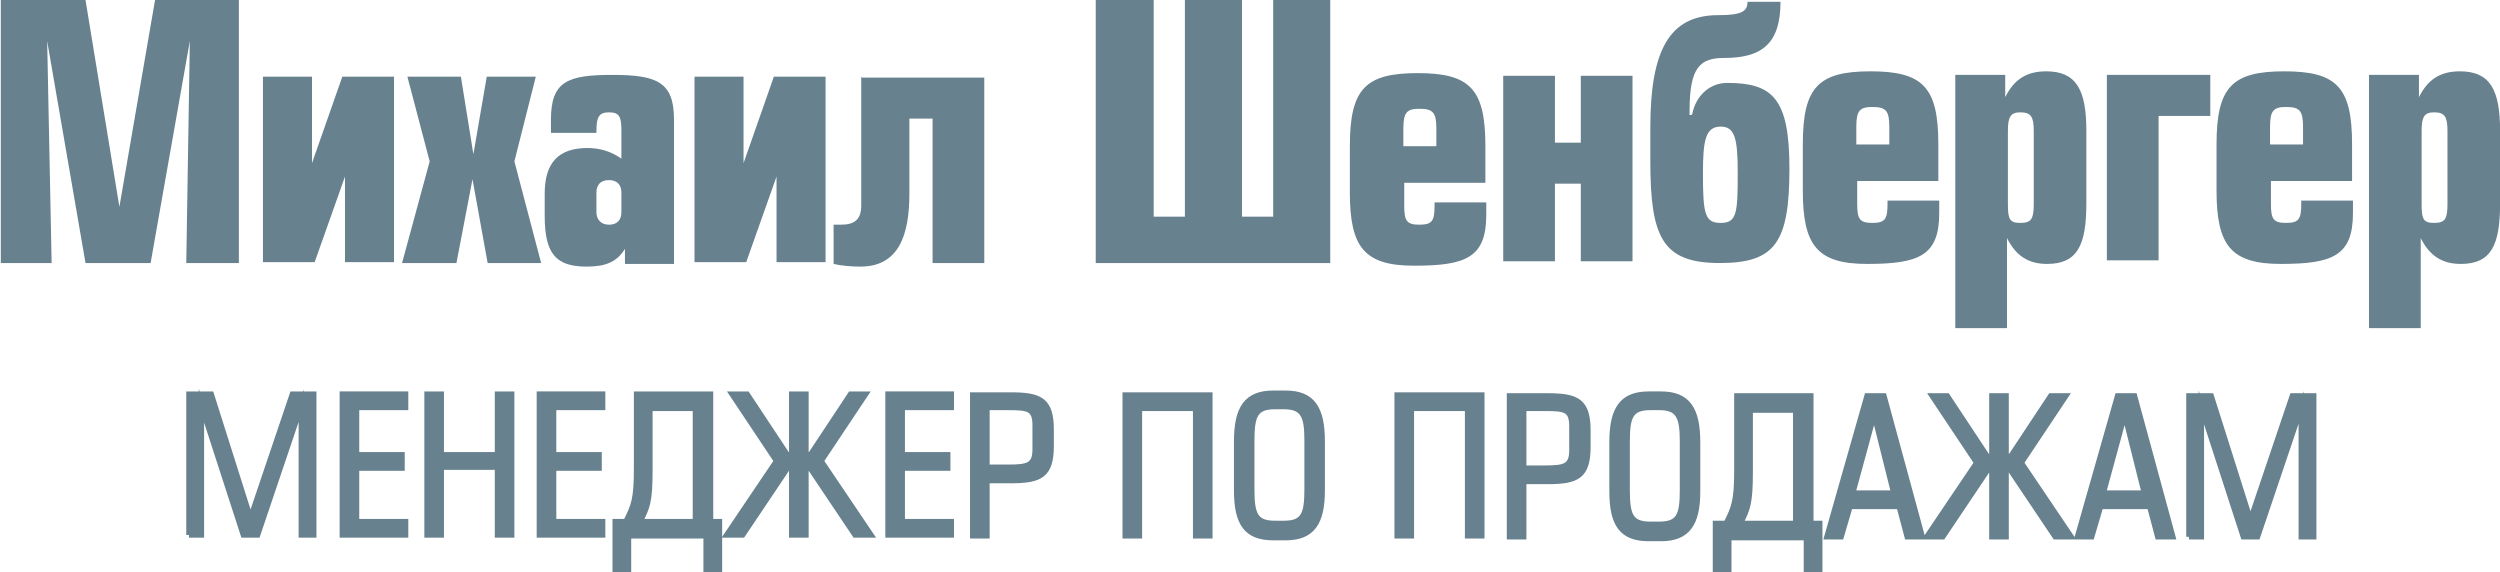 <?xml version="1.0" encoding="UTF-8"?> <!-- Creator: CorelDRAW 2020 (64-Bit) --> <svg xmlns="http://www.w3.org/2000/svg" xmlns:xlink="http://www.w3.org/1999/xlink" xmlns:xodm="http://www.corel.com/coreldraw/odm/2003" xml:space="preserve" width="35.183mm" height="8.056mm" style="shape-rendering:geometricPrecision; text-rendering:geometricPrecision; image-rendering:optimizeQuality; fill-rule:evenodd; clip-rule:evenodd" viewBox="0 0 28.02 6.42"> <defs> <style type="text/css"> <![CDATA[ .str0 {stroke:#67818E;stroke-width:0.06;stroke-miterlimit:22.926} .fil0 {fill:#67818E;fill-rule:nonzero} ]]> </style> </defs> <g id="Layer_x0020_1">  <path class="fil0" d="M-0 0l0 2.95 0.57 0 -0.05 -2.49 0.43 2.49 0.73 0 0.44 -2.49 -0.04 2.49 0.59 0 0 -2.95 -0.94 0 -0.4 2.32 -0.38 -2.32 -0.96 0zm3.49 0.86l-0.55 0 0 2.08 0.58 0 0.34 -0.96 0 0.96 0.55 0 0 -2.08 -0.58 0 -0.34 0.97 0 -0.97zm1.07 0l0.25 0.95 -0.31 1.14 0.61 0 0.18 -0.94 0.17 0.94 0.6 0 -0.3 -1.14 0.24 -0.95 -0.55 0 -0.15 0.87 -0.14 -0.87 -0.59 0zm2.26 1.16c0.09,0 0.14,0.05 0.14,0.14l0 0.22c0,0.09 -0.05,0.14 -0.14,0.14 -0.09,0 -0.14,-0.06 -0.14,-0.14l0 -0.22c0,-0.09 0.05,-0.14 0.14,-0.14zm-0.14 -0.55c0,-0.16 0.03,-0.21 0.14,-0.21 0.12,0 0.14,0.05 0.14,0.21l0 0.31c-0.11,-0.08 -0.24,-0.12 -0.38,-0.12 -0.32,0 -0.48,0.16 -0.48,0.51l0 0.25c0,0.42 0.12,0.57 0.47,0.57 0.21,0 0.34,-0.05 0.43,-0.2l0 0.17 0.55 0 0 -1.62c0,-0.42 -0.19,-0.5 -0.69,-0.5 -0.5,0 -0.69,0.07 -0.69,0.5l0 0.15 0.51 0zm1.65 -0.61l-0.55 0 0 2.08 0.58 0 0.34 -0.96 0 0.96 0.55 0 0 -2.08 -0.58 0 -0.34 0.97 0 -0.97zm1.32 0l0 1.44c0,0.16 -0.07,0.22 -0.23,0.22 -0.02,0 -0.05,0 -0.08,-0l0 0.44c0.08,0.02 0.2,0.03 0.3,0.03 0.43,0 0.55,-0.35 0.55,-0.82l0 -0.84 0.26 0 0 1.62 0.58 0 0 -2.08 -1.39 0zm3.27 -0.86l-0.64 0 0 2.95 2.63 0 0 -2.95 -0.64 0 0 2.43 -0.35 0 0 -2.43 -0.64 0 0 2.43 -0.35 0 0 -2.43zm3.73 2.05l0 -0.41c0,-0.64 -0.17,-0.82 -0.76,-0.82 -0.59,0 -0.76,0.18 -0.76,0.82l0 0.52c0,0.61 0.16,0.82 0.72,0.82 0.58,0 0.81,-0.09 0.81,-0.57l0 -0.14 -0.58 0 0 0.04c0,0.17 -0.03,0.21 -0.17,0.21 -0.14,0 -0.17,-0.04 -0.17,-0.21l0 -0.26 0.92 0zm-0.92 -0.41l0 -0.2c0,-0.18 0.04,-0.22 0.18,-0.22 0.15,0 0.19,0.04 0.19,0.22l0 0.2 -0.37 0zm1.7 -0.79l-0.58 0 0 2.08 0.58 0 0 -0.87 0.29 0 0 0.87 0.58 0 0 -2.08 -0.58 0 0 0.75 -0.29 0 0 -0.75zm1.53 0.44l-0.02 0 0 -0.05c0,-0.49 0.12,-0.59 0.39,-0.59 0.42,0 0.63,-0.16 0.63,-0.63l-0.37 0c0,0.11 -0.07,0.15 -0.33,0.15 -0.55,0 -0.76,0.4 -0.76,1.26l0 0.38c0,0.86 0.14,1.14 0.78,1.14 0.62,0 0.78,-0.23 0.78,-1.06 0,-0.79 -0.19,-0.96 -0.7,-0.96 -0.19,0 -0.35,0.14 -0.39,0.35zm0.33 0.13c0.16,0 0.19,0.14 0.19,0.52 0,0.45 -0.01,0.56 -0.19,0.56 -0.18,0 -0.2,-0.1 -0.2,-0.56 0,-0.37 0.03,-0.52 0.2,-0.52zm2.44 0.61l0 -0.41c0,-0.64 -0.17,-0.82 -0.76,-0.82 -0.59,0 -0.76,0.18 -0.76,0.82l0 0.52c0,0.61 0.16,0.82 0.72,0.82 0.58,0 0.81,-0.09 0.81,-0.57l0 -0.14 -0.58 0 0 0.04c0,0.17 -0.03,0.21 -0.17,0.21 -0.14,0 -0.17,-0.04 -0.17,-0.21l0 -0.26 0.92 0zm-0.92 -0.41l0 -0.2c0,-0.18 0.04,-0.22 0.18,-0.22 0.15,0 0.19,0.04 0.19,0.22l0 0.2 -0.37 0zm1.84 -0.36c0.12,0 0.15,0.05 0.15,0.21l0 0.82c0,0.17 -0.03,0.21 -0.15,0.21 -0.12,0 -0.14,-0.04 -0.14,-0.21l0 -0.82c0,-0.16 0.03,-0.21 0.14,-0.21zm-0.17 -0.42l-0.56 0 0 2.84 0.58 0 0 -1.01c0.1,0.2 0.24,0.29 0.45,0.29 0.34,0 0.44,-0.21 0.44,-0.68l0 -0.81c0,-0.46 -0.11,-0.67 -0.45,-0.67 -0.22,0 -0.36,0.09 -0.46,0.29l0 -0.25zm1.14 0l0 2.08 0.58 0 0 -1.62 0.58 0 0 -0.46 -1.16 0zm2.75 1.19l0 -0.41c0,-0.64 -0.17,-0.82 -0.76,-0.82 -0.59,0 -0.76,0.18 -0.76,0.82l0 0.52c0,0.61 0.16,0.82 0.72,0.82 0.58,0 0.81,-0.09 0.81,-0.57l0 -0.14 -0.58 0 0 0.04c0,0.17 -0.03,0.21 -0.17,0.21 -0.14,0 -0.17,-0.04 -0.17,-0.21l0 -0.26 0.92 0zm-0.92 -0.41l0 -0.2c0,-0.18 0.04,-0.22 0.18,-0.22 0.15,0 0.19,0.04 0.19,0.22l0 0.2 -0.37 0zm1.84 -0.36c0.12,0 0.15,0.05 0.15,0.21l0 0.82c0,0.17 -0.03,0.21 -0.15,0.21 -0.12,0 -0.14,-0.04 -0.14,-0.21l0 -0.82c0,-0.16 0.03,-0.21 0.14,-0.21zm-0.17 -0.42l-0.56 0 0 2.84 0.58 0 0 -1.01c0.1,0.2 0.24,0.29 0.45,0.29 0.34,0 0.44,-0.21 0.44,-0.68l0 -0.81c0,-0.46 -0.11,-0.67 -0.45,-0.67 -0.22,0 -0.36,0.09 -0.46,0.29l0 -0.25z"></path> <path class="fil0 str0" d="M2.11 6l0.14 0 0 -1.45 0.47 1.45 0.16 0 0.49 -1.45 0 1.45 0.14 0 0 -1.58 -0.24 0 -0.47 1.39 -0.44 -1.39 -0.25 0 0 1.58zm1.72 -1.58l0 1.58 0.71 0 0 -0.15 -0.55 0 0 -0.6 0.51 0 0 -0.15 -0.51 0 0 -0.53 0.55 0 0 -0.15 -0.71 0zm1.11 0l-0.16 0 0 1.58 0.16 0 0 -0.76 0.63 0 0 0.76 0.16 0 0 -1.58 -0.16 0 0 0.68 -0.63 0 0 -0.68zm1.1 0l0 1.58 0.71 0 0 -0.15 -0.55 0 0 -0.6 0.51 0 0 -0.15 -0.51 0 0 -0.53 0.55 0 0 -0.15 -0.71 0zm1.75 0.15l0 1.28 -0.62 0c0.08,-0.16 0.11,-0.22 0.11,-0.58l0 -0.69 0.51 0zm-0.9 1.28l0 0.54 0.15 0 0 -0.38 0.87 0 0 0.38 0.15 0 0 -0.54 -0.1 0 0 -1.43 -0.83 0 0 0.83c0,0.35 -0.03,0.42 -0.12,0.6l-0.11 0zm2.14 -1.43l-0.16 0 0 0.68 -0.05 0 -0.45 -0.68 -0.17 0 0.5 0.75 -0.56 0.83 0.18 0 0.51 -0.76 0.04 0 0 0.76 0.16 0 0 -0.76 0.04 0 0.51 0.76 0.18 0 -0.56 -0.83 0.5 -0.75 -0.17 0 -0.45 0.68 -0.05 0 0 -0.68zm0.92 0l0 1.58 0.71 0 0 -0.15 -0.55 0 0 -0.6 0.51 0 0 -0.15 -0.51 0 0 -0.53 0.55 0 0 -0.15 -0.71 0zm1.11 0.15l0.24 0c0.22,0 0.3,0.01 0.3,0.2l0 0.27c0,0.18 -0.08,0.2 -0.3,0.2l-0.24 0 0 -0.67zm0 0.82l0.27 0c0.33,0 0.45,-0.06 0.45,-0.39l0 -0.18c0,-0.33 -0.12,-0.39 -0.45,-0.39l-0.43 0 0 1.58 0.16 0 0 -0.62zm1.55 0.62l0.16 0 0 -1.43 0.63 0 0 1.43 0.16 0 0 -1.58 -0.95 0 0 1.58zm1.66 -1.6c-0.3,0 -0.41,0.17 -0.41,0.54l0 0.55c0,0.37 0.11,0.53 0.41,0.53l0.14 0c0.3,0 0.41,-0.17 0.41,-0.53l0 -0.55c0,-0.37 -0.11,-0.54 -0.41,-0.54l-0.14 0zm0.12 0.15c0.22,0 0.26,0.11 0.26,0.38l0 0.55c0,0.28 -0.04,0.38 -0.26,0.38l-0.1 0c-0.22,0 -0.26,-0.1 -0.26,-0.38l0 -0.55c0,-0.28 0.04,-0.38 0.26,-0.38l0.1 0zm1.27 1.45l0.16 0 0 -1.43 0.63 0 0 1.43 0.16 0 0 -1.58 -0.95 0 0 1.58zm1.42 -1.43l0.24 0c0.22,0 0.3,0.01 0.3,0.2l0 0.27c0,0.18 -0.08,0.2 -0.3,0.2l-0.24 0 0 -0.67zm0 0.82l0.27 0c0.33,0 0.45,-0.06 0.45,-0.39l0 -0.18c0,-0.33 -0.12,-0.39 -0.45,-0.39l-0.43 0 0 1.58 0.16 0 0 -0.62zm1.4 -0.98c-0.3,0 -0.41,0.17 -0.41,0.54l0 0.55c0,0.37 0.11,0.53 0.41,0.53l0.14 0c0.3,0 0.41,-0.17 0.41,-0.53l0 -0.55c0,-0.37 -0.11,-0.54 -0.41,-0.54l-0.14 0zm0.12 0.15c0.22,0 0.26,0.11 0.26,0.38l0 0.55c0,0.28 -0.04,0.38 -0.26,0.38l-0.1 0c-0.22,0 -0.26,-0.1 -0.26,-0.38l0 -0.55c0,-0.28 0.04,-0.38 0.26,-0.38l0.1 0zm1.53 0.02l0 1.28 -0.62 0c0.08,-0.16 0.11,-0.22 0.11,-0.58l0 -0.69 0.51 0zm-0.9 1.28l0 0.54 0.15 0 0 -0.38 0.87 0 0 0.38 0.15 0 0 -0.54 -0.1 0 0 -1.43 -0.83 0 0 0.83c0,0.35 -0.03,0.42 -0.12,0.6l-0.11 0zm1.54 -0.34l0.24 -0.88 0.22 0.88 -0.47 0zm0.16 -1.09l-0.45 1.58 0.16 0 0.1 -0.34 0.55 0 0.09 0.34 0.17 0 -0.43 -1.58 -0.18 0zm1.56 0l-0.16 0 0 0.68 -0.05 0 -0.45 -0.68 -0.17 0 0.5 0.75 -0.56 0.83 0.18 0 0.51 -0.76 0.04 0 0 0.76 0.16 0 0 -0.76 0.04 0 0.51 0.76 0.18 0 -0.56 -0.83 0.5 -0.75 -0.17 0 -0.45 0.68 -0.05 0 0 -0.68zm1.09 1.09l0.24 -0.88 0.22 0.88 -0.47 0zm0.16 -1.09l-0.45 1.58 0.16 0 0.1 -0.34 0.55 0 0.09 0.34 0.17 0 -0.43 -1.58 -0.18 0zm0.8 1.58l0.14 0 0 -1.45 0.47 1.45 0.16 0 0.49 -1.45 0 1.45 0.14 0 0 -1.58 -0.24 0 -0.47 1.39 -0.44 -1.39 -0.25 0 0 1.58z"></path> </g> </svg> 
